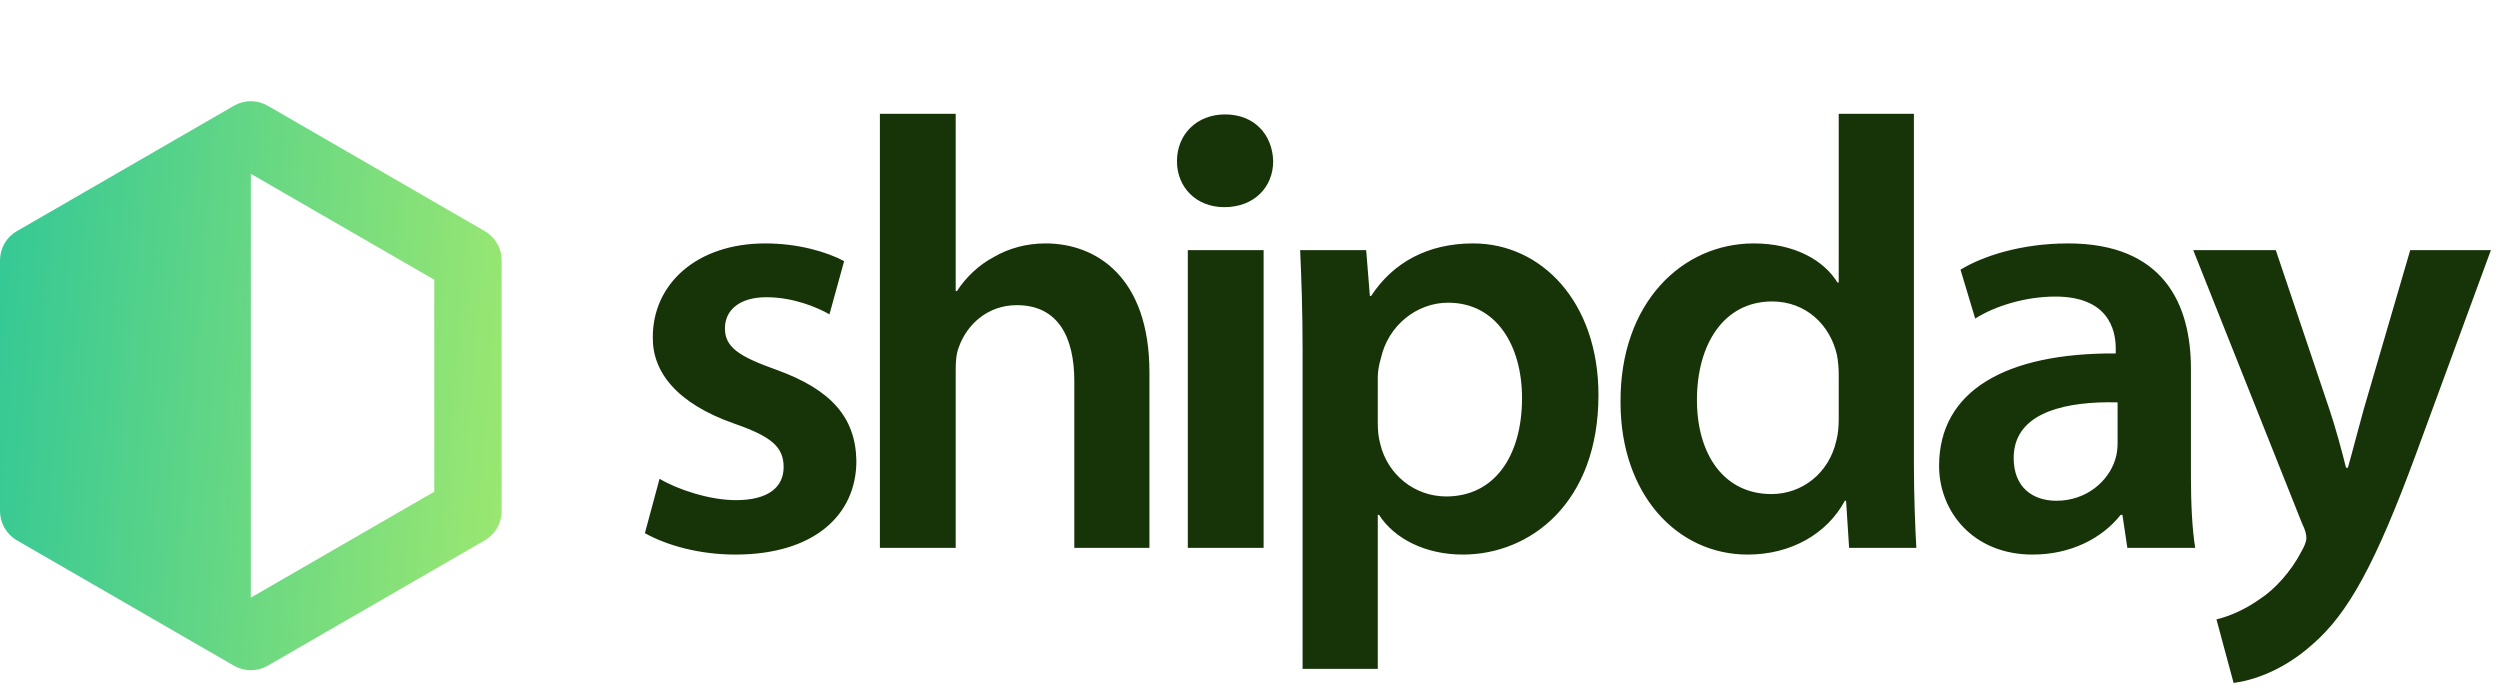 <svg width="115" height="32" viewBox="0 0 115 32" fill="none" xmlns="http://www.w3.org/2000/svg">
<g clip-path="url(#clip0_3698_12685)">
<path fill-rule="evenodd" clip-rule="evenodd" d="M10.763 4.863L0.775 10.633C0.295 10.909 0 11.421 0 11.974V23.512C0.002 24.065 0.295 24.576 0.775 24.854L10.763 30.623C11.243 30.899 11.833 30.899 12.313 30.623L22.303 24.854C22.781 24.578 23.076 24.065 23.076 23.512V11.974C23.076 11.421 22.781 10.909 22.303 10.633L12.313 4.863C12.089 4.735 11.835 4.662 11.575 4.657C11.563 4.656 11.551 4.656 11.539 4.656C11.267 4.656 11 4.727 10.763 4.863ZM11.538 7.994L19.977 12.868V22.617L11.538 27.491V7.994Z" fill="url(#paint0_linear_3698_12685)"/>
<path fill-rule="evenodd" clip-rule="evenodd" d="M40.475 5.234V25.202H43.962V17.018C43.962 16.623 43.99 16.258 44.104 15.977C44.468 14.937 45.424 14.037 46.773 14.037C48.685 14.037 49.418 15.528 49.418 17.525V25.202H52.874V17.129C52.874 12.744 50.427 11.197 48.094 11.197C47.223 11.197 46.408 11.421 45.732 11.814C45.031 12.182 44.44 12.744 44.019 13.39H43.962V5.234H40.475ZM84.581 5.234V12.996H84.524C83.907 11.984 82.556 11.197 80.672 11.197C77.383 11.197 74.515 13.924 74.544 18.507C74.544 22.727 77.132 25.51 80.393 25.51C82.389 25.51 84.046 24.554 84.863 23.035H84.92L85.059 25.202H88.152C88.097 24.274 88.04 22.755 88.04 21.349V5.234H84.581ZM56.353 5.263C55.038 5.263 54.14 6.193 54.14 7.414C54.14 8.599 55.007 9.529 56.32 9.529C57.7 9.529 58.566 8.599 58.566 7.414C58.535 6.193 57.7 5.263 56.353 5.263ZM35.204 11.197C32.026 11.197 30.029 13.081 30.029 15.5C30.001 17.101 31.126 18.563 33.797 19.494C35.485 20.082 36.047 20.56 36.047 21.488C36.047 22.388 35.371 23.007 33.853 23.007C32.617 23.007 31.126 22.5 30.34 22.023L29.664 24.526C30.677 25.089 32.167 25.51 33.825 25.51C37.453 25.51 39.393 23.683 39.393 21.208C39.364 19.182 38.211 17.918 35.737 17.018C33.994 16.399 33.347 15.977 33.347 15.104C33.347 14.261 34.022 13.672 35.258 13.672C36.469 13.672 37.566 14.122 38.155 14.459L38.83 12.012C38.044 11.59 36.721 11.197 35.204 11.197ZM67.765 11.197C65.683 11.197 64.083 12.069 63.07 13.616H63.014L62.844 11.505H59.807C59.863 12.798 59.919 14.261 59.919 16.062V30.769H63.378V23.683H63.435C64.137 24.78 65.57 25.51 67.287 25.51C70.407 25.51 73.529 23.12 73.529 18.17C73.529 13.896 70.912 11.197 67.765 11.197ZM95.132 11.197C92.966 11.197 91.195 11.786 90.183 12.405L90.859 14.654C91.786 14.065 93.192 13.642 94.541 13.642C96.959 13.642 97.324 15.135 97.324 16.034V16.258C92.264 16.229 89.198 17.975 89.198 21.431C89.198 23.513 90.746 25.51 93.5 25.51C95.271 25.51 96.707 24.752 97.55 23.683H97.632L97.858 25.202H100.98C100.839 24.356 100.783 23.148 100.783 21.91V16.962C100.783 13.98 99.519 11.197 95.132 11.197ZM54.639 25.202H58.126V11.505H54.639V25.202ZM100.888 11.505L105.894 24.076C106.063 24.413 106.092 24.61 106.092 24.749C106.092 24.919 106.007 25.117 105.865 25.369C105.388 26.297 104.629 27.114 103.982 27.536C103.278 28.042 102.548 28.35 101.957 28.492L102.746 31.416C103.617 31.303 105.023 30.854 106.372 29.643C108.003 28.237 109.268 25.96 111.151 20.843L114.582 11.505H110.871L108.734 18.818C108.482 19.717 108.227 20.73 108.003 21.516H107.918C107.721 20.73 107.441 19.689 107.158 18.846L104.686 11.505H100.888ZM81.518 13.867C83.09 13.867 84.188 14.965 84.496 16.314C84.553 16.595 84.581 16.933 84.581 17.214V19.267C84.581 19.632 84.553 19.969 84.468 20.28C84.131 21.771 82.895 22.727 81.487 22.727C79.295 22.727 78.059 20.897 78.059 18.396C78.059 15.837 79.295 13.867 81.518 13.867ZM66.611 13.924C68.831 13.924 70.013 15.893 70.013 18.311C70.013 21.01 68.721 22.837 66.526 22.837C65.064 22.837 63.828 21.827 63.491 20.421C63.407 20.111 63.378 19.802 63.378 19.465V17.355C63.378 17.072 63.435 16.764 63.52 16.484C63.856 14.965 65.177 13.924 66.611 13.924ZM96.951 18.504C97.103 18.504 97.257 18.504 97.409 18.509V20.393C97.409 20.617 97.381 20.899 97.296 21.151C96.987 22.136 95.975 23.035 94.597 23.035C93.5 23.035 92.629 22.416 92.629 21.067C92.629 19.116 94.68 18.524 96.951 18.504Z" fill="#173308"/>
</g>
<defs>
<linearGradient id="paint0_linear_3698_12685" x1="4.59197e-08" y1="7.547" x2="25.129" y2="9.559" gradientUnits="userSpaceOnUse">
<stop stop-color="#34C896"/>
<stop offset="1" stop-color="#9EE870"/>
</linearGradient>
<clipPath id="clip0_3698_12685">
<rect width="114.581" height="32" fill="white"/>
</clipPath>
</defs>
</svg>

